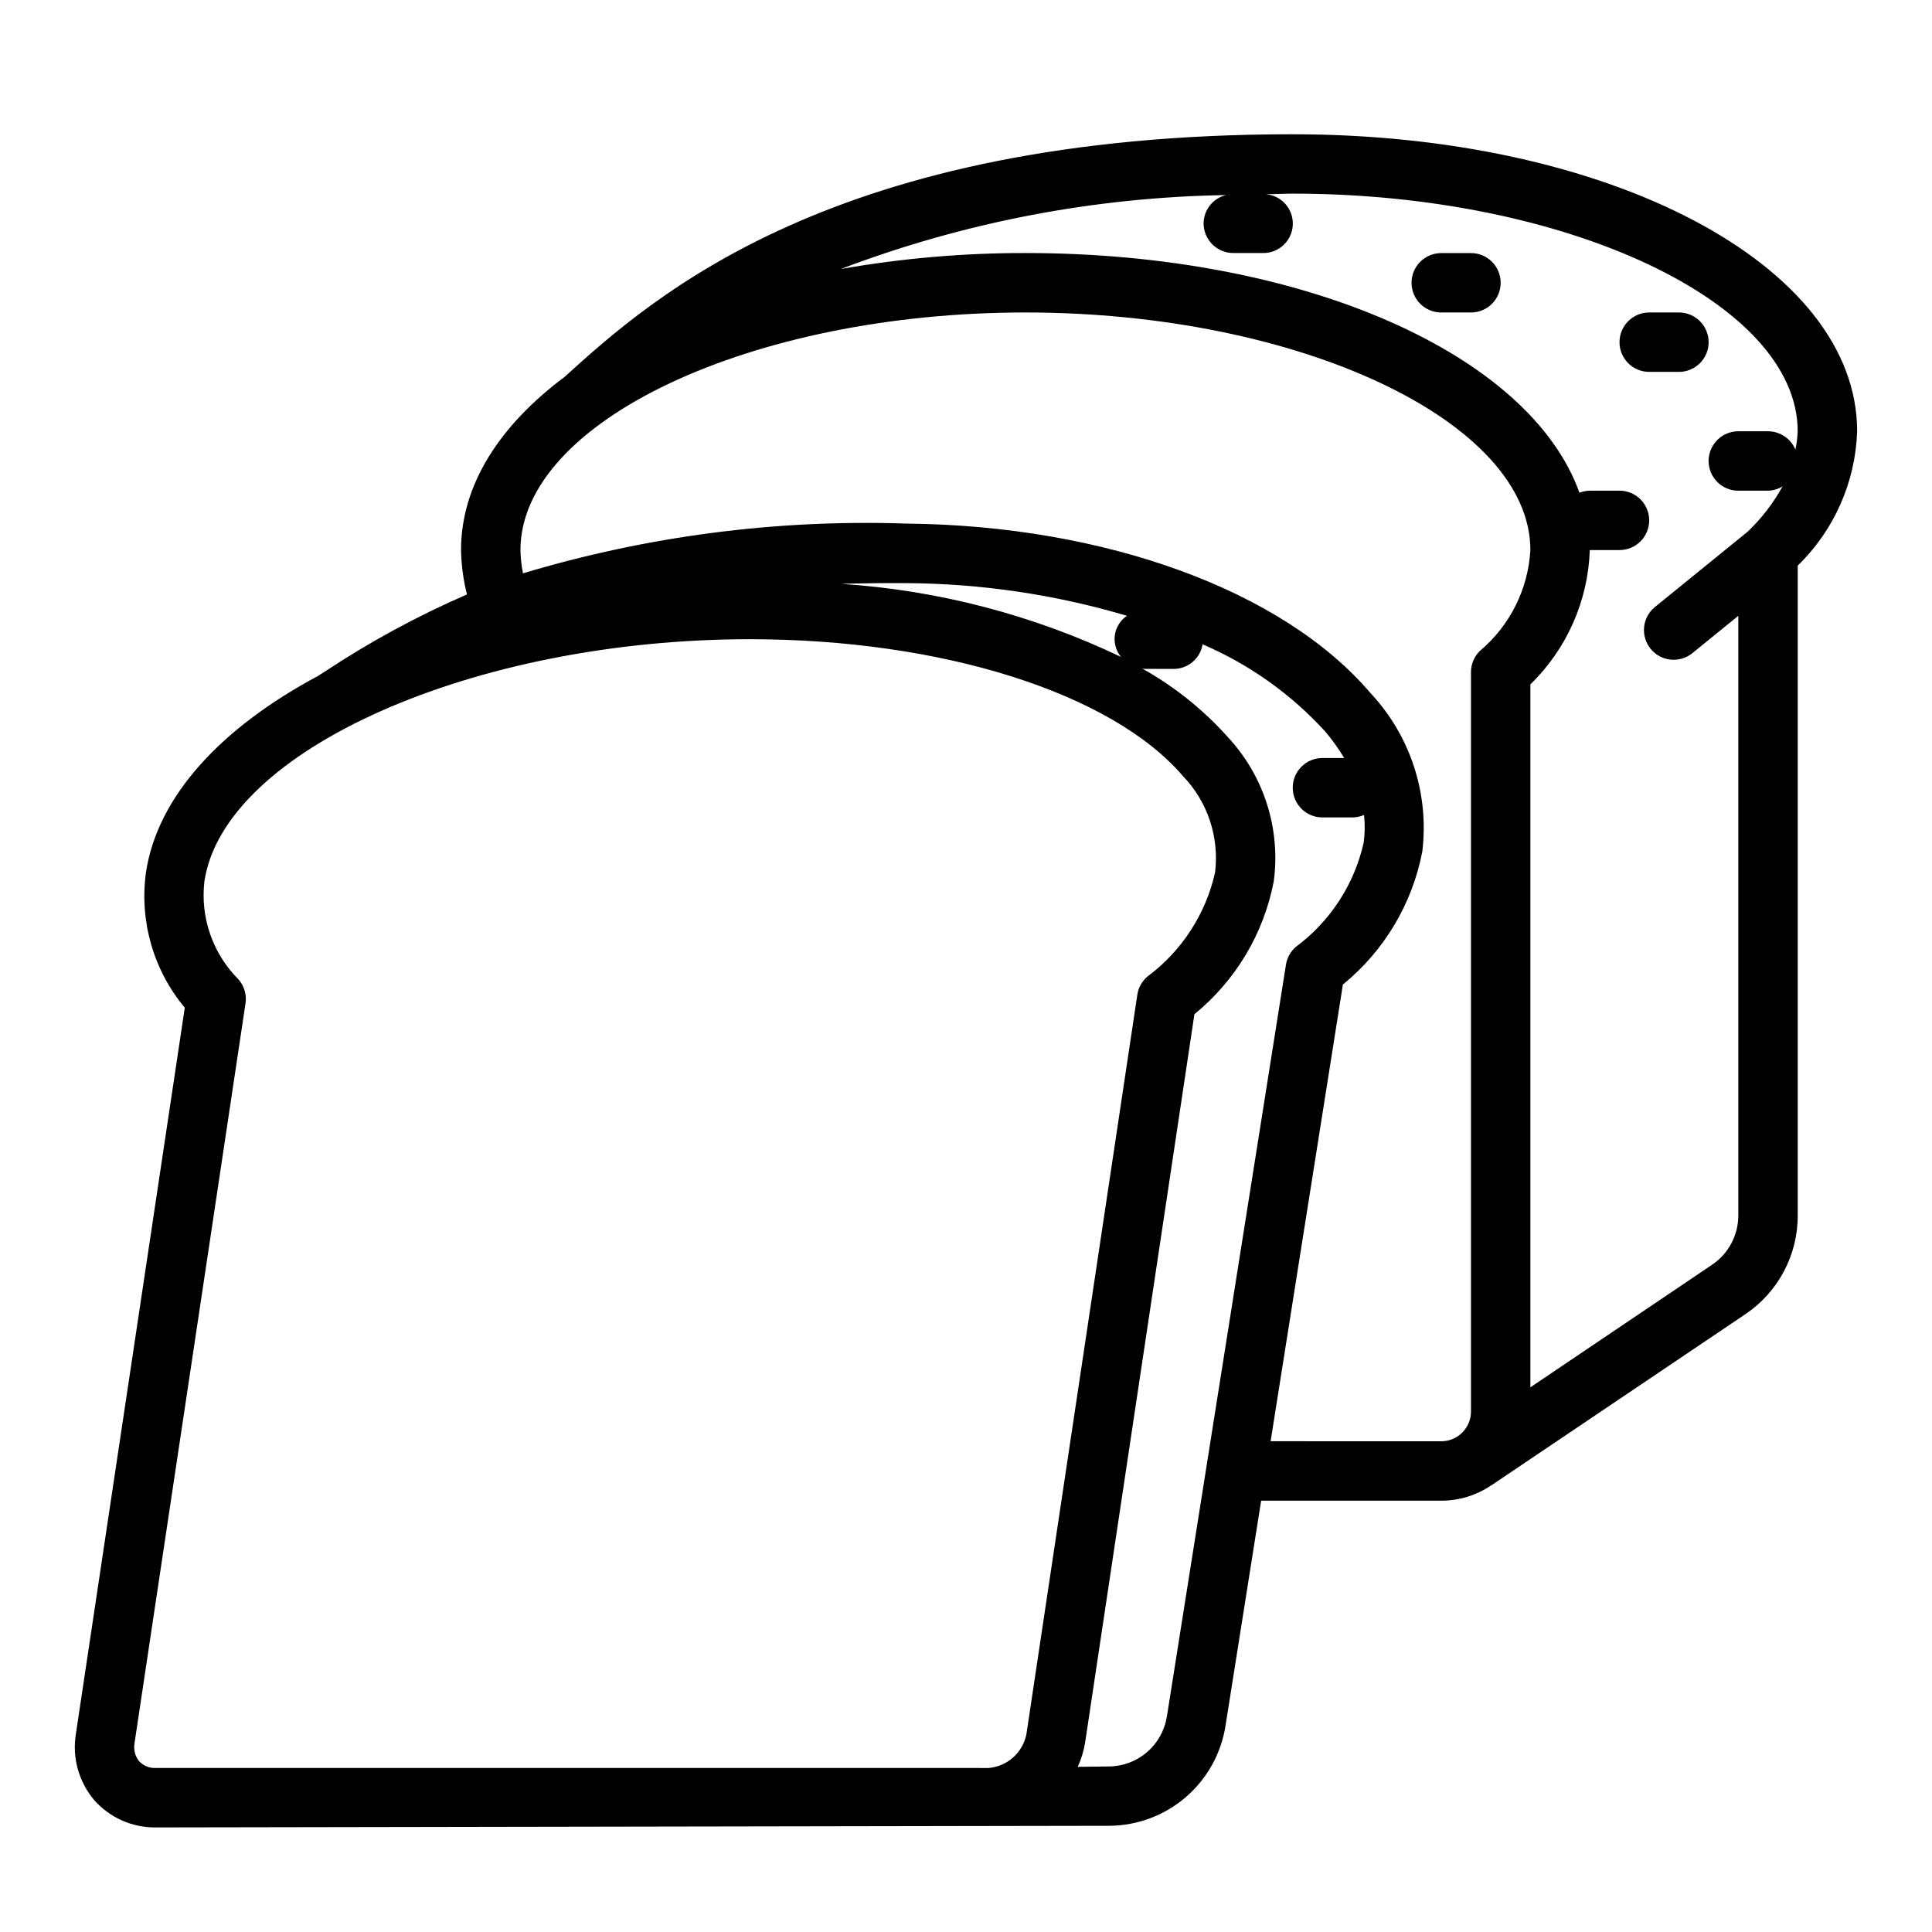 <?xml version="1.0" encoding="UTF-8"?>
<!-- Uploaded to: SVG Repo, www.svgrepo.com, Generator: SVG Repo Mixer Tools -->
<svg fill="#000000" width="800px" height="800px" version="1.1" viewBox="144 144 512 512" xmlns="http://www.w3.org/2000/svg">
 <g>
  <path d="m486.59 179.58c-121.97 0-169.83 43.359-192.86 64.195l-0.039 0.055c-17.281 12.895-27.512 28.641-27.512 45.957 0.078 3.965 0.605 7.902 1.574 11.746-13.176 5.719-25.82 12.586-37.789 20.523l-1.613 1.023-0.055 0.047c-25.586 13.672-42.578 31.828-45.617 52.09-1.766 12.859 1.969 25.871 10.289 35.84l-28.859 192.45c-1.02 6.254 0.738 12.645 4.816 17.496 4.129 4.695 10.102 7.356 16.352 7.285l252.79-0.434c7.426-0.066 14.59-2.769 20.211-7.621s9.34-11.539 10.492-18.879c2.363-14.871 5.754-36.312 9.445-59.66h47.734c4.715 0.008 9.324-1.41 13.219-4.062h0.055l67.297-45.344c8.711-5.856 13.922-15.672 13.895-26.164v-172.23c9.656-9.379 15.297-22.137 15.746-35.59 0-44.137-65.699-78.719-149.57-78.719zm-45.531 138.5c-23.242-11.09-48.379-17.656-74.074-19.348 5.512-0.156 11.211-0.242 17.207-0.195v-0.004c19.801 0.117 39.484 3.031 58.465 8.66-1.742 1.172-2.91 3.027-3.207 5.106-0.301 2.078 0.293 4.188 1.633 5.805zm-260.21 292.65c-1.086-1.383-1.516-3.172-1.18-4.898l29.395-195.93c0.344-2.297-0.348-4.629-1.883-6.371-6.812-6.828-10.133-16.395-9.012-25.977 5.219-34.785 71.414-64.156 144.55-64.156 50.758 0 95.793 14.168 114.72 36.211 6.582 6.809 9.73 16.227 8.562 25.625-2.477 11.031-8.832 20.805-17.906 27.551-1.453 1.234-2.41 2.949-2.695 4.832l-29.387 195.93 0.004 0.004c-0.961 4.922-5.086 8.598-10.086 8.988l-4.133-0.008h-216.52c-1.672 0.082-3.293-0.582-4.426-1.809zm272.37-11.809h0.004c-0.578 3.664-2.441 7-5.254 9.422-2.809 2.418-6.391 3.762-10.098 3.785l-8.266 0.102c0.934-2.027 1.59-4.172 1.953-6.375l28.977-193.09c10.934-8.902 18.379-21.375 21.027-35.227 1.855-13.926-2.621-27.949-12.195-38.227-6.508-7.269-14.18-13.406-22.703-18.16 0.195 0 0.363 0.117 0.566 0.117h7.871c3.781-0.031 6.992-2.785 7.598-6.516 12.348 5.293 23.422 13.164 32.48 23.086 1.871 2.207 3.559 4.562 5.047 7.047h-5.766c-4.348 0-7.871 3.523-7.871 7.871s3.523 7.871 7.871 7.871h7.875c1.082 0 2.156-0.223 3.148-0.66 0.273 2.453 0.242 4.926-0.102 7.367-2.481 11.031-8.836 20.809-17.91 27.555-1.453 1.23-2.41 2.949-2.691 4.832-0.551 3.488-23.539 148.61-31.543 199.17zm27.508-72.977c8.203-51.797 17.059-107.75 19.152-121.03 10.941-8.906 18.391-21.387 21.043-35.242 1.867-15.363-3.176-30.762-13.77-42.043-23.152-27.152-70.211-44.336-122.8-44.871-34.41-1.176-68.777 3.277-101.75 13.184-0.41-2.027-0.637-4.086-0.676-6.156 0-34.133 61.285-62.977 133.82-62.977 72.539 0 133.82 28.844 133.82 62.977-0.594 10.371-5.434 20.035-13.383 26.719-1.516 1.484-2.367 3.519-2.359 5.644v195.93c0 2.09-0.832 4.09-2.309 5.566-1.477 1.477-3.477 2.305-5.566 2.305zm139.08-262.76c-1.207-2.953-4.078-4.883-7.266-4.891h-7.871c-4.348 0-7.871 3.527-7.871 7.875 0 4.348 3.523 7.871 7.871 7.871h7.871c1.367-0.035 2.703-0.434 3.867-1.156-2.449 4.438-5.559 8.477-9.219 11.98l-24.617 20.004v-0.004c-3.375 2.746-3.883 7.703-1.141 11.078 2.742 3.375 7.703 3.883 11.074 1.141l12.164-9.887v158.92c0 5.234-2.606 10.125-6.945 13.051l-48.16 32.488v-186.29c9.652-9.379 15.297-22.137 15.746-35.59h7.871c4.348 0 7.871-3.523 7.871-7.871 0-4.348-3.523-7.871-7.871-7.871h-7.871c-0.941 0.016-1.867 0.203-2.742 0.551-13.105-36.621-72.832-63.527-146.83-63.527-16.398-0.02-32.766 1.398-48.918 4.234 32.641-12.402 67.184-19.031 102.09-19.594-3.461 0.84-5.91 3.926-5.941 7.488 0 2.086 0.828 4.09 2.305 5.566s3.477 2.305 5.566 2.305h7.871c4.195 0.051 7.68-3.227 7.891-7.414 0.215-4.191-2.926-7.801-7.102-8.172 2.363 0 4.644-0.156 7.086-0.156 72.539 0 133.82 28.844 133.82 62.977l-0.004-0.004c-0.059 1.645-0.258 3.281-0.605 4.891z"/>
  <path d="m533.82 211.07h-7.875c-4.348 0-7.871 3.523-7.871 7.871s3.523 7.871 7.871 7.871h7.875c4.348 0 7.871-3.523 7.871-7.871s-3.523-7.871-7.871-7.871z"/>
  <path d="m588.93 226.81h-7.871c-4.348 0-7.871 3.527-7.871 7.875s3.523 7.871 7.871 7.871h7.871c4.348 0 7.875-3.523 7.875-7.871s-3.527-7.875-7.875-7.875z"/>
 </g>
</svg>